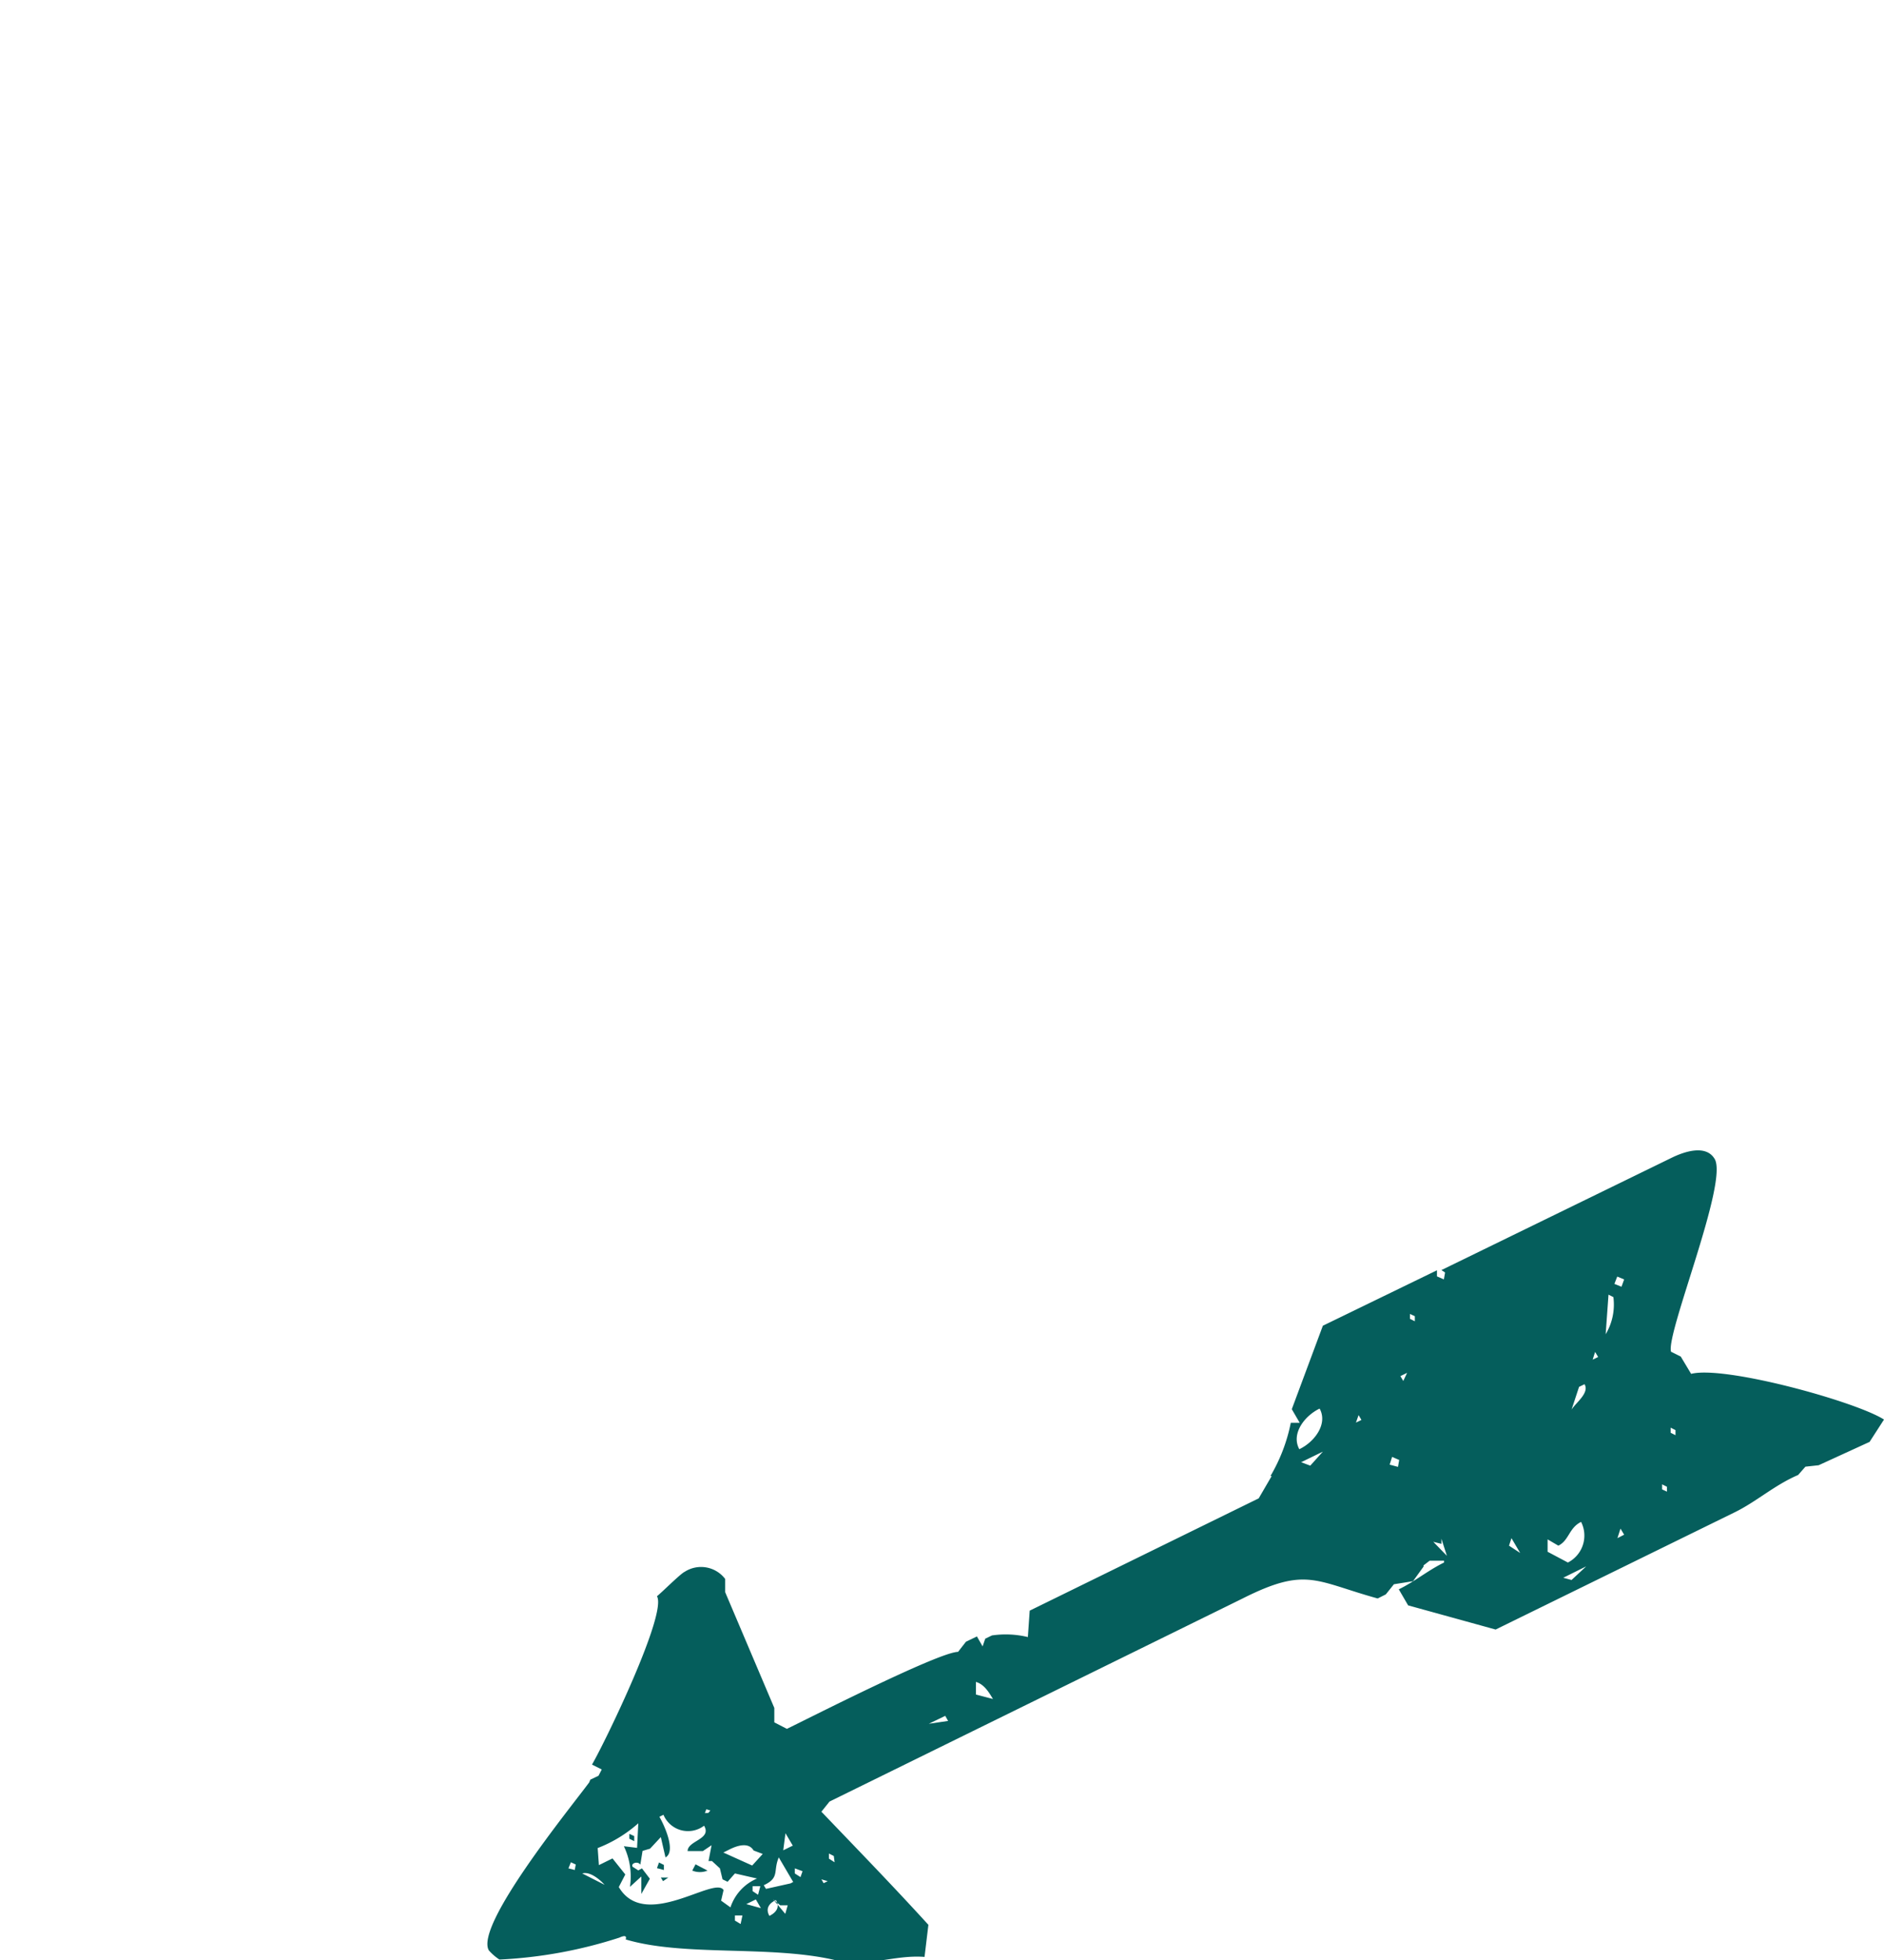<svg xmlns="http://www.w3.org/2000/svg" viewBox="0 0 92.8 96.53">
    <path d="M28.36,91.81l-.24-.11L28,92l.31.08Zm1.42,1c-.25-.28-.73-.67-1.1-.56ZM31,90.54l0-.24.24.11,0,.25Zm1.66,2.09-.11-.18.37,0Zm-.3-.64.1-.28.24.12,0,.25Zm2.49.12a1,1,0,0,1-.75,0l.16-.31Zm1.72,2.21-.37,0,0,.25.28.17ZM34,89.08l-.54-.2Zm3.23,4.45-.47.23.72.2Zm-2.34-4.26.1-.12-.2-.06-.07.19Zm2.56,3.61-.38,0,0,.24.27.18ZM31.62,92l.39.51-.42.75v-.86l-.56.51a3.46,3.46,0,0,0-.3-2l.65.08.06-1.21a6.58,6.58,0,0,1-2,1.22l.06.84.67-.33.63.79-.32.62c1.29,2.19,4.73-.58,5.16.15l-.12.52.46.33a2.34,2.34,0,0,1,1.31-1.42l-1.09-.25-.36.41-.25-.12L35.46,92l-.39-.36H34.9l.15-.78-.43.29-.75,0c0-.52,1.21-.58.81-1.25a1.31,1.31,0,0,1-2-.54l-.2.1c.25.43.83,1.71.3,2l-.23-1-.53.57-.37.11-.11.68c-.11-.19-.48-.08-.38.1l.28.18Zm6.6,1.56c-.4.19-.5.47-.32.78.4-.2.5-.48.32-.78m.58.26-.37,0-.35-.3.6.72Zm-1.68-2.7c-.25-.43-.82-.23-1.15-.07l-.34.17,1.42.64.52-.57Zm1.24.34c-.29.68.06,1-.74,1.37l.11.18,1.21-.27.13-.07Zm1.17.68L39.15,92l0,.25.28.18Zm-.84-1.87-.11.84.47-.23Zm1.77,2.27.11.19.2-.1Zm.61-1.15-.24-.12,0,.25.28.18Zm5.63-6.65-.14-.25-.81.39Zm2.21-1.08c-.18-.3-.43-.73-.84-.84l0,.62ZM64.09,72l.45.17.62-.69ZM65,69.36c-.73.35-1.42,1.23-1,2,.74-.35,1.42-1.24,1-2m2.06.56-.14-.24-.13.37Zm3.54,6,.67.69L71,75.77l0,.25Zm-1.74-3.69.06-.34-.35-.15-.12.38ZM69.12,68l.19-.4-.33.16Zm5.33,7.74-.12.37.55.36Zm-5-10.8.24.12,0-.25-.24-.11ZM77,77.69l.41.11.72-.67Zm-.77-1.89,0,.61,1,.53a1.49,1.49,0,0,0,.65-2c-.6.29-.59.91-1.12,1.17ZM80,75.57l-.18-.3-.15.47Zm-2.59-6.16c.22-.35.89-.82.64-1.25l-.27.13Zm4.46,3.93.24.11,0-.24-.24-.12Zm-3.15-6.52-.15-.25-.12.38Zm3.57,3.73.24.12,0-.25-.24-.12Zm-3.2-4.85a2.84,2.84,0,0,0,.38-1.83l-.24-.12Zm.43-2.48.35.14L80,63l-.34-.14Zm6.63,10.22c0-.09,0-.09,0-.15ZM29.08,87.63l.4-.19.16-.31-.48-.24c.64-1.1,3.71-7.43,3.2-8.29.24-.19,1.16-1.11,1.36-1.2a1.49,1.49,0,0,1,2,.35l0,.65,2.42,5.7v.71l.62.32c.8-.38,7.48-3.79,8.43-3.79l.39-.5.54-.26.28.49.13-.38.33-.16a4.68,4.68,0,0,1,1.77.08l.09-1.3L62,73.78l.64-1.1-.06,0a8.4,8.4,0,0,0,1-2.62l.44,0-.39-.67,1.53-4.11,5.62-2.73v.3l.34.15.06-.34L71,62.54,82.36,57c.6-.29,1.67-.66,2.1.07.68,1.15-2.41,8.61-2.15,9.49l.48.24.51.85c1.65-.42,8.11,1.36,9.5,2.25L92.09,71l-2.51,1.15-.65.07-.36.41c-1.17.5-2.06,1.32-3.13,1.84L73.67,80.24l-4.31-1.19-.46-.79c.8-.39,1.43-.93,2.23-1.32l0-.09-.71,0-.3.23,0,.06-.52.72-.94.15-.4.5-.4.2c-3.08-.85-3.51-1.58-6.65,0l-20.35,10-.4.5c1.79,1.87,3.54,3.67,5.27,5.57l-.19,1.58c-1.53-.12-2.94.57-4.48.14-3.18-.72-7.4-.15-10.24-1,.09-.28-.24-.12-.31-.09a22.61,22.61,0,0,1-5.91,1.08,2.55,2.55,0,0,1-.52-.45c-.71-1.22,4-7,4.94-8.27"
          fill="#055E5C"/>
</svg>